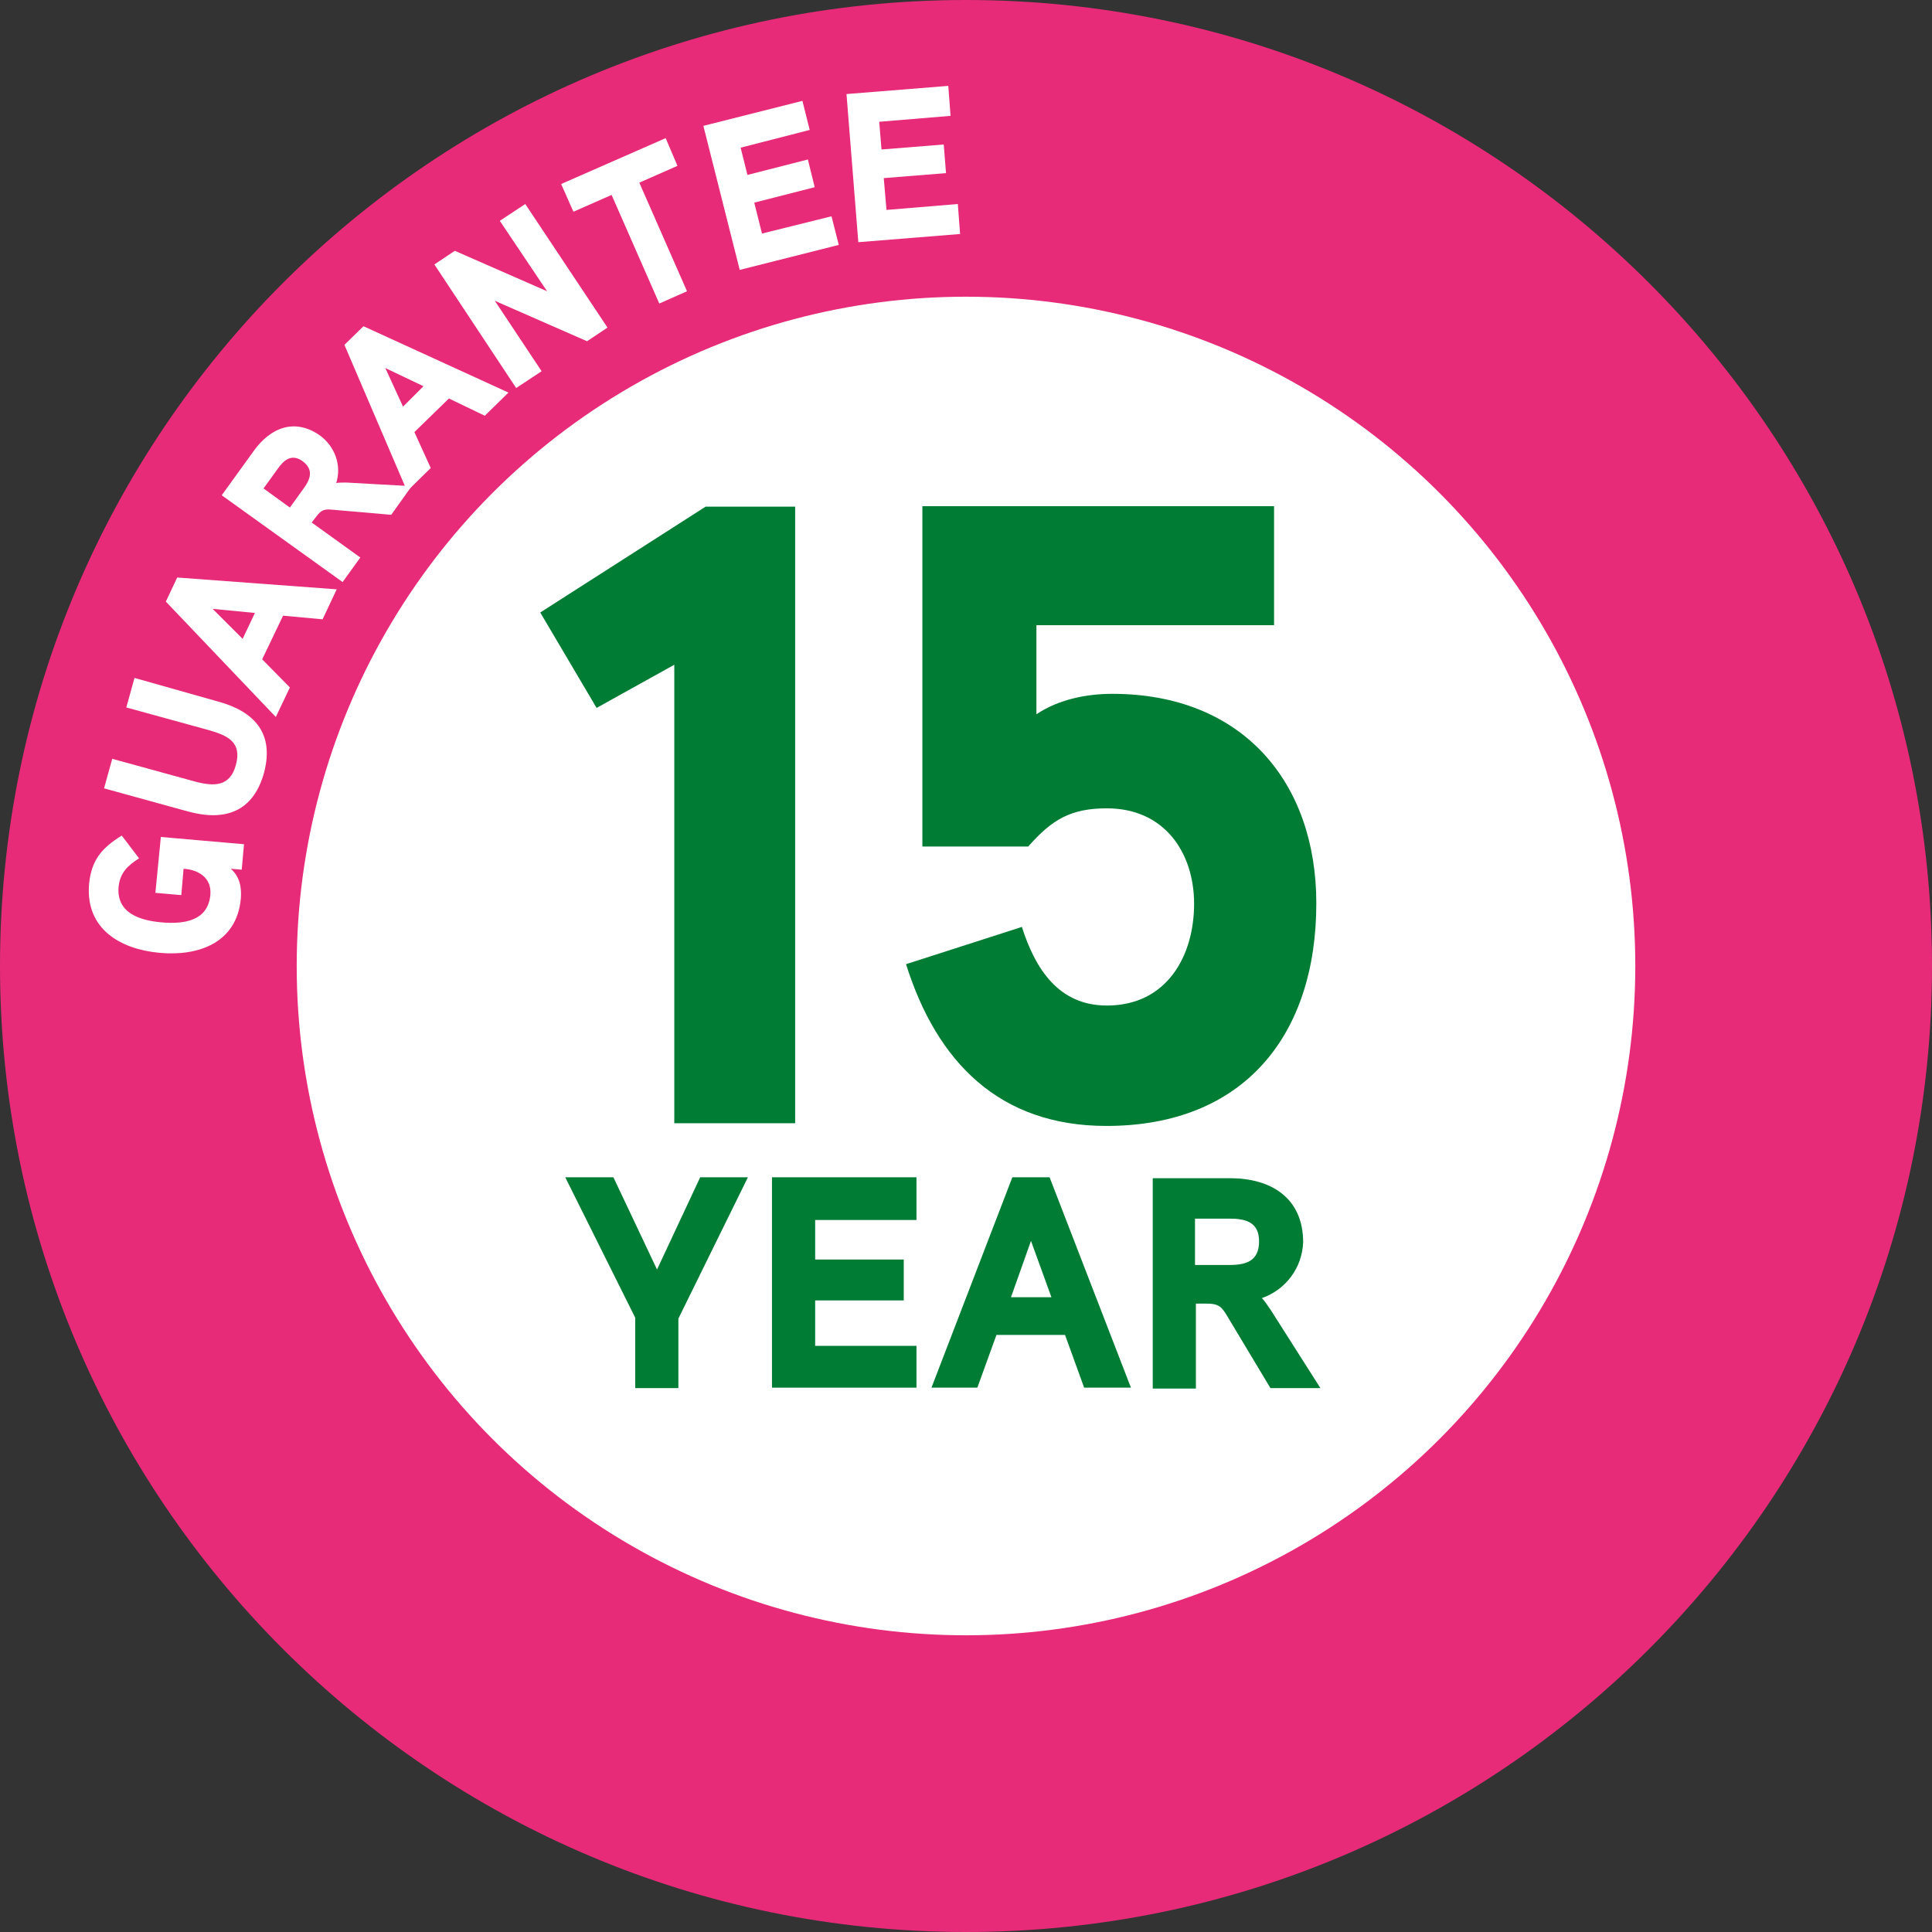 <svg enable-background="new 0 0 425.2 425.2" viewBox="0 0 425.2 425.2" xmlns="http://www.w3.org/2000/svg"><rect x="0" y="0" width="425.2" height="425.2" fill="#333333" stroke="none"/><path d="m212.6 425.2c117.4 0 212.6-95.2 212.6-212.6s-95.2-212.6-212.6-212.6-212.6 95.2-212.6 212.6 95.2 212.6 212.6 212.6" fill="#e72b78"/><circle cx="212.6" cy="212.6" fill="#fff" r="147.3"/><path d="m175 247.2h-26.6v-100.9l-17.1 9.5-12.4-21 36.4-23.3h19.7z" fill="#007c34"/><path d="m243.5 247.8c-23.5 0-37.3-14-44.1-35.6l25.5-8.2c2.9 9.1 8 17.3 18.7 17.3 13.2 0 19.2-10.9 19.2-22.4 0-11.1-6.4-21-19.2-21-8 0-12.1 2.5-17.3 8.4h-23.3v-74.9h77.4v26.2h-52.3v19.6c4.9-3.3 11.1-4.5 16.7-4.5 28.6 0 44.9 19.4 44.9 46.1 0 29-15.9 49-46.2 49z" fill="#007c34"/><path d="m164.6 259.1-15.3 31.1v15.3h-9.5v-15.5l-15.4-30.9h10.6l9.6 20.3 9.5-20.3z" fill="#007c34"/><path d="m201.7 305.4h-31.8v-46.3h31.8v9.4h-22.3v8.7h19.5v9h-19.5v10h22.3z" fill="#007c34"/><path d="m248.9 305.4h-10.3l-4.2-11.6h-15.1l-4.2 11.6h-10.1l17.8-46.3h8.2zm-17.5-19.9-4.5-12.4-4.4 12.4z" fill="#007c34"/><path d="m277.7 285.7c.6.5 1.3 1.7 1.9 2.5l11 17.3h-11l-9.3-15.5c-1.4-2.4-2-3.1-4.8-3.1h-2.3v18.7h-9.5v-46.3h17c9 0 16.1 4.3 16.1 14.1-.2 5.5-3.7 10.4-9.1 12.3zm-7.1-17.5h-7.6v10.2h7.6c3.7 0 6.5-.9 6.5-5.2 0-4.2-2.9-5-6.5-5z" fill="#007c34"/><g fill="#fff"><path d="m35.4 184.2 18.3 1.6-.5 5.6-2.4-.2c2 1.8 2.4 4.1 2.2 6.6-.9 9.7-9.3 12.7-17.9 11.9-8.7-.8-16.3-5.3-15.5-15.1.5-5.3 2.8-8 7.2-10.7l3.8 5c-2.5 1.6-4.2 3.2-4.5 6.3-.5 5.8 4.8 7.4 9.5 7.8s10.2-.2 10.7-6.1c.3-3.7-2.6-5.5-5.9-5.7l-.5 5.8-5.7-.5z"/><path d="m48 154.4c8.1 2.2 12.4 7.1 10.1 15.7-2.4 8.6-8.6 10.7-16.7 8.5l-18.5-5.1 1.8-6.5 18.2 5c4.1 1.1 7.7 1.2 9-3.6 1.4-5-1.7-6.5-5.9-7.7l-18.2-5 1.8-6.5z"/><path d="m74.1 129.7-3.1 6.6-8.7-.8-4.6 9.6 6.1 6.2-3.1 6.5-24.2-25.4 2.5-5.3zm-18 5.2-9.3-.9 6.6 6.6z"/><path d="m74 106.3c.6-.1 1.5-.1 2.2-.1l14.4.8-4.5 6.3-12.7-1.1c-1.9-.2-2.6-.1-3.8 1.5l-1 1.3 10.7 7.7-3.9 5.4-26.6-19.1 7-9.7c3.7-5.2 9.1-7.4 14.7-3.4 3.3 2.5 4.7 6.6 3.5 10.4zm-12.9-3.1-3.1 4.3 5.8 4.2 3.1-4.3c1.5-2.1 2.1-4.1-.3-5.9-2.4-1.7-4.1-.3-5.5 1.7z"/><path d="m111.9 86.4-5.2 5.1-7.9-3.8-7.6 7.4 3.6 7.9-5.2 5.1-13.8-32.2 4.2-4.1zm-18.7-1.4-8.4-4 3.9 8.5z"/><path d="m133.7 72.1-4.5 3-20.3-8.9 10.3 15.5-5.6 3.7-18-27.2 4.5-3 20.3 8.9-10.4-15.5 5.6-3.7z"/><path d="m149.1 36.5-8.4 3.7 10.5 23.9-6.1 2.7-10.5-23.9-8.4 3.7-2.7-6.1 23-10.1z"/><path d="m184.6 53.9-21.8 5.5-8-31.7 21.8-5.5 1.6 6.4-15.2 3.9 1.5 6 13.3-3.4 1.5 6.1-13.3 3.4 1.7 6.8 15.3-3.8z"/><path d="m211.3 51.5-22.4 1.8-2.6-32.6 22.4-1.8.5 6.6-15.7 1.3.5 6.1 13.7-1.1.5 6.3-13.7 1.1.6 7 15.7-1.3z"/></g></svg>